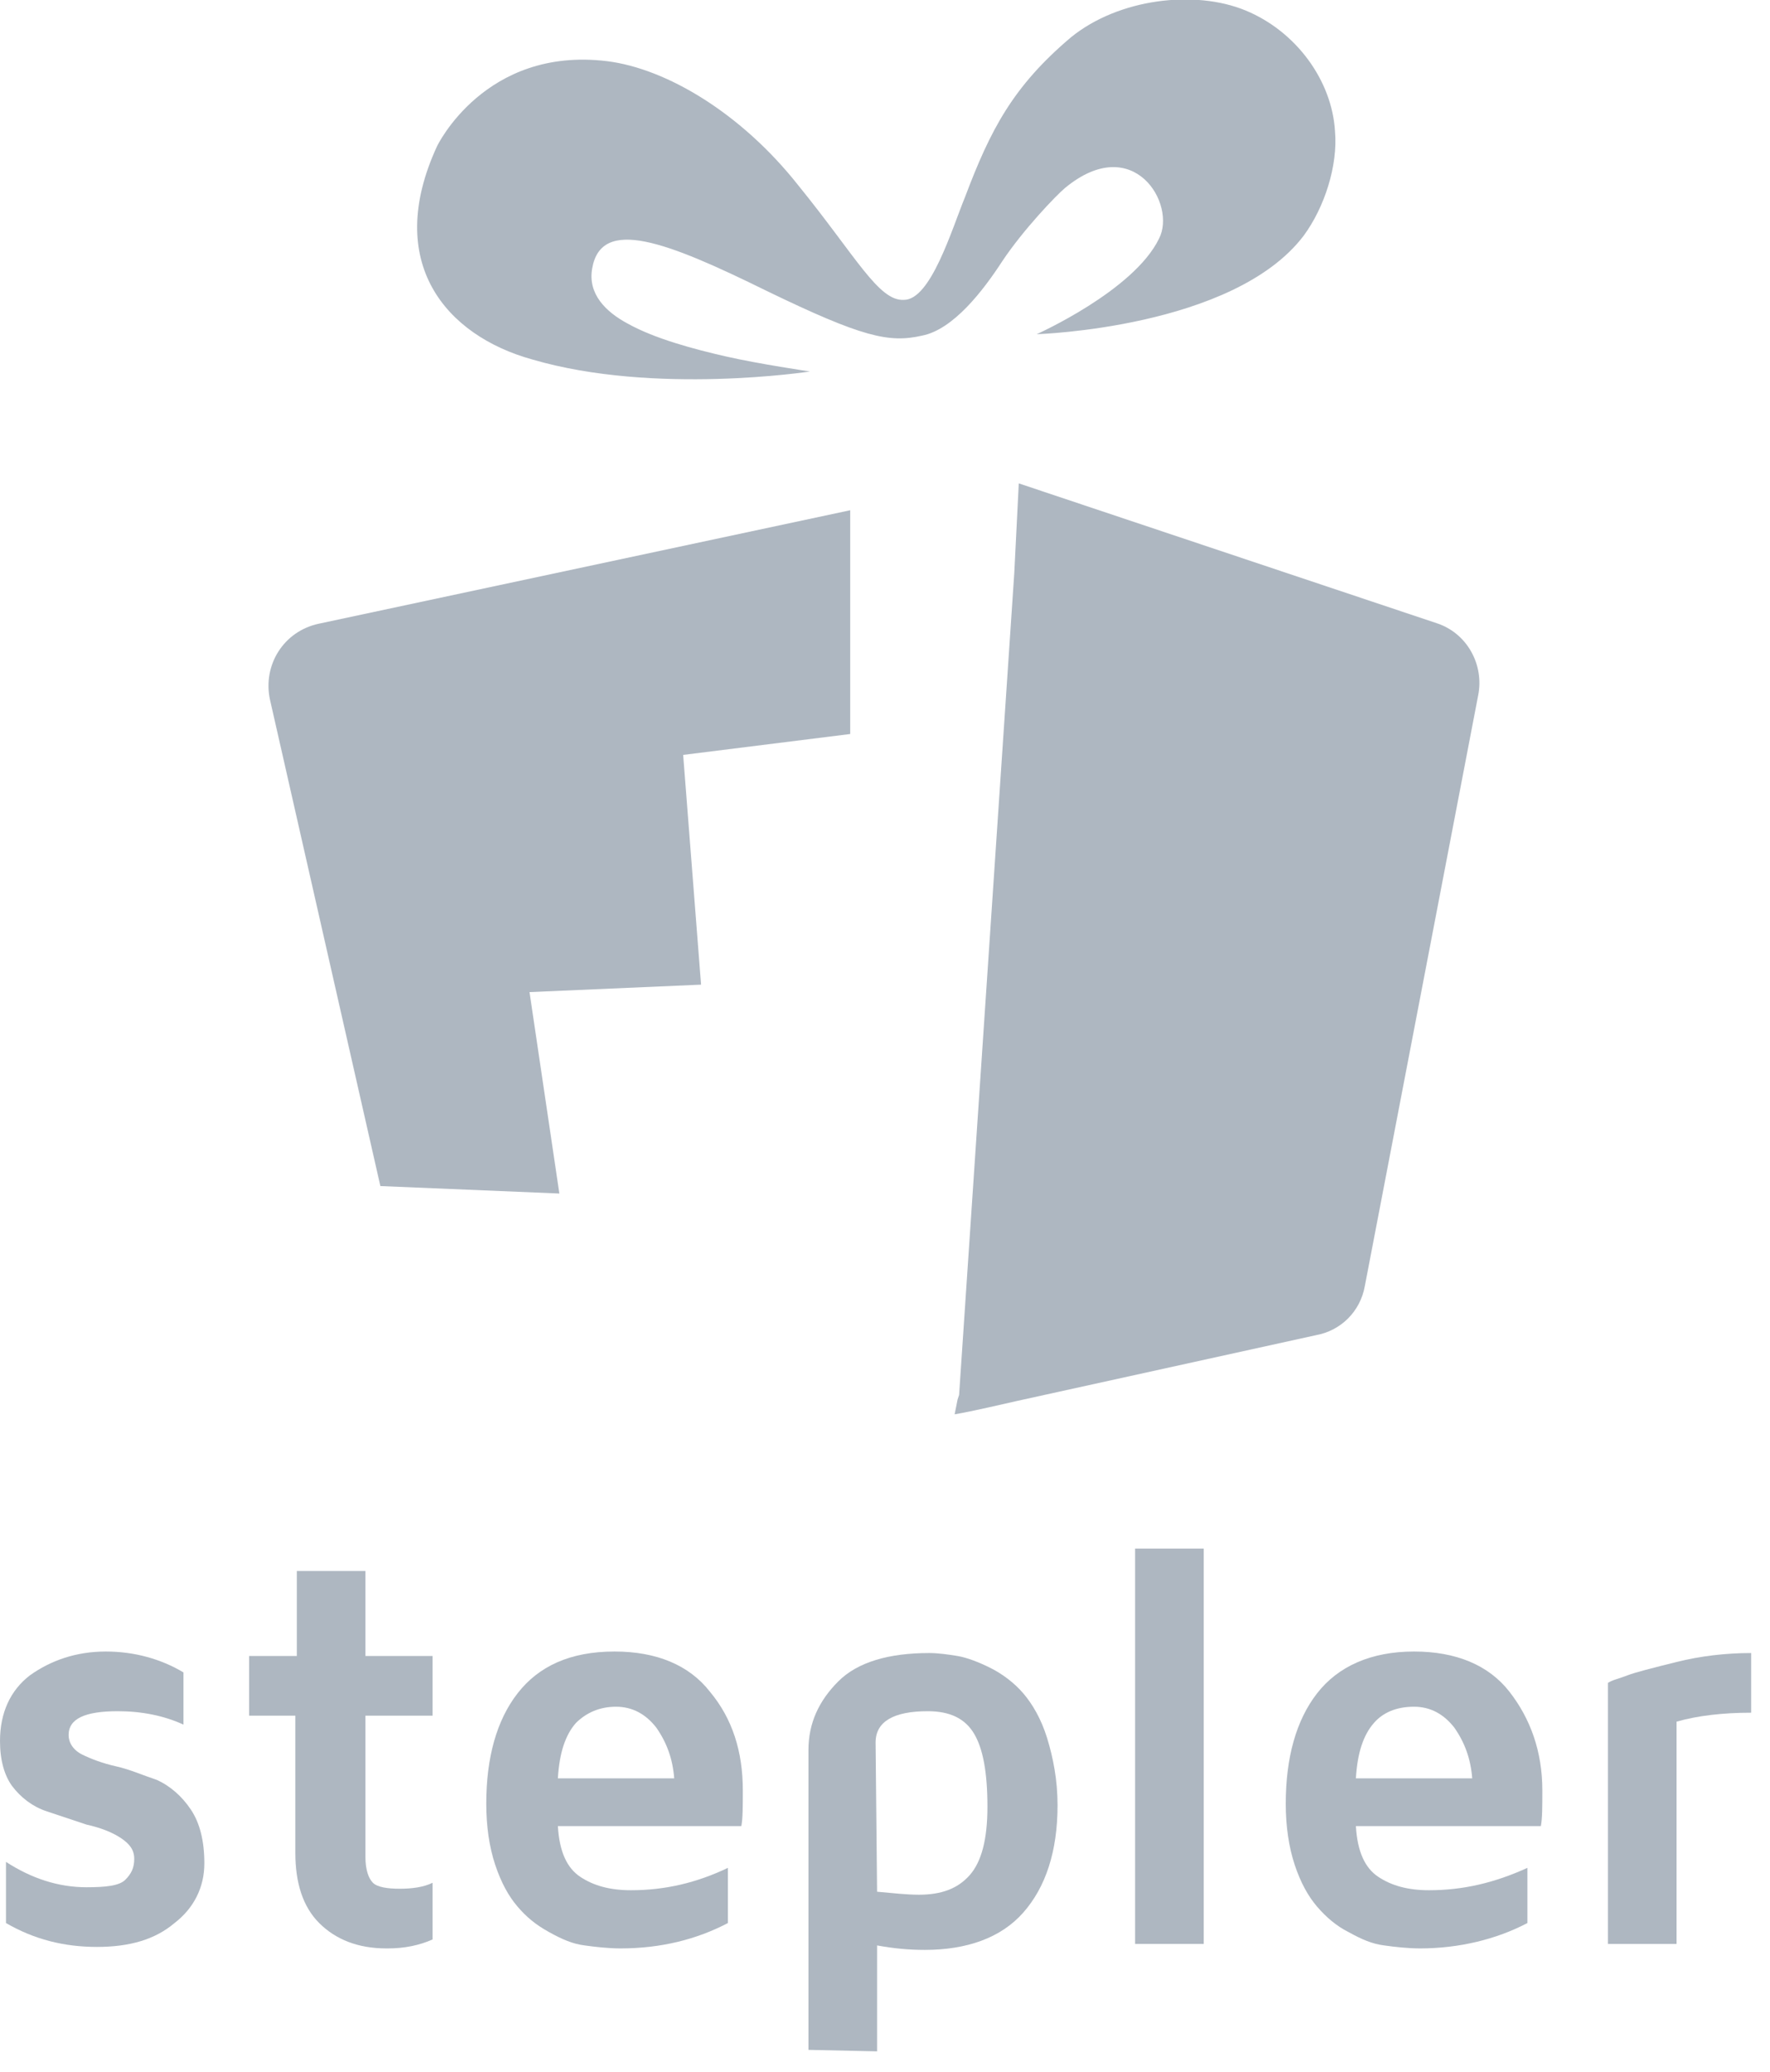 <svg width="88" height="103" viewBox="0 0 88 103" fill="none" xmlns="http://www.w3.org/2000/svg">
<g clip-path="url(#clip0_172_5)">
<path d="M0 86.544C0 85.135 0.519 84.023 1.483 83.281C2.521 82.539 3.782 82.094 5.265 82.094C6.674 82.094 8.009 82.465 9.122 83.133V85.728C8.158 85.283 7.045 85.061 5.859 85.061C4.227 85.061 3.411 85.432 3.411 86.247C3.411 86.618 3.634 86.989 4.079 87.212C4.524 87.434 5.117 87.656 5.784 87.805C6.452 87.953 7.119 88.25 7.787 88.472C8.454 88.769 9.047 89.288 9.492 89.955C9.937 90.623 10.16 91.513 10.16 92.625C10.16 93.812 9.641 94.85 8.677 95.591C7.713 96.407 6.452 96.778 4.82 96.778C3.189 96.778 1.706 96.407 0.297 95.591V92.551C1.557 93.367 2.892 93.812 4.301 93.812C5.265 93.812 5.933 93.737 6.229 93.441C6.526 93.144 6.674 92.848 6.674 92.403C6.674 91.958 6.452 91.661 6.007 91.364C5.562 91.068 4.969 90.845 4.301 90.697C3.634 90.475 2.966 90.252 2.299 90.029C1.632 89.807 1.038 89.362 0.593 88.769C0.222 88.25 0 87.508 0 86.544Z" fill="#AEB7C1"/>
<path d="M12.385 85.283V82.317H14.758V78.09H18.169V82.317H21.506V85.283H18.169V92.328C18.169 92.922 18.317 93.367 18.54 93.589C18.762 93.812 19.281 93.886 19.875 93.886C20.468 93.886 21.061 93.812 21.506 93.589V96.407C20.839 96.704 20.097 96.852 19.282 96.852H19.207C17.798 96.852 16.686 96.407 15.87 95.591C15.054 94.776 14.684 93.589 14.684 92.106V85.283C14.758 85.283 12.385 85.283 12.385 85.283Z" fill="#AEB7C1"/>
<path d="M24.176 89.659C24.176 87.36 24.695 85.506 25.733 84.171C26.772 82.836 28.329 82.094 30.554 82.094C32.63 82.094 34.262 82.762 35.3 84.097C36.412 85.432 36.931 87.063 36.931 88.991C36.931 89.807 36.931 90.4 36.857 90.771H27.736C27.81 92.032 28.181 92.848 28.848 93.293C29.515 93.737 30.331 93.96 31.369 93.96C33.075 93.96 34.633 93.589 36.19 92.848V95.591C34.633 96.407 32.853 96.852 30.85 96.852C30.257 96.852 29.59 96.778 29.07 96.704C28.477 96.63 27.958 96.407 27.291 96.037C26.623 95.666 26.178 95.295 25.733 94.776C25.288 94.257 24.918 93.589 24.621 92.699C24.324 91.809 24.176 90.771 24.176 89.659ZM27.736 88.398H33.52C33.446 87.434 33.149 86.618 32.63 85.877C32.111 85.209 31.444 84.838 30.628 84.838C29.812 84.838 29.145 85.135 28.626 85.654C28.107 86.247 27.81 87.137 27.736 88.398Z" fill="#AEB7C1"/>
<path d="M40.194 101.895V86.989C40.194 85.654 40.714 84.542 41.678 83.578C42.642 82.614 44.199 82.169 46.201 82.169C46.646 82.169 47.165 82.243 47.61 82.317C48.055 82.391 48.649 82.614 49.242 82.91C49.835 83.207 50.428 83.652 50.873 84.171C51.318 84.69 51.763 85.432 52.06 86.396C52.356 87.36 52.579 88.472 52.579 89.733C52.579 92.032 51.986 93.812 50.873 95.072C49.761 96.333 48.055 96.926 45.979 96.926C45.163 96.926 44.422 96.852 43.606 96.704V101.969L40.194 101.895ZM43.606 94.034C44.422 94.108 45.089 94.183 45.682 94.183C46.795 94.183 47.61 93.886 48.204 93.218C48.797 92.551 49.093 91.439 49.093 89.807C49.093 88.102 48.871 86.915 48.426 86.173C47.981 85.432 47.24 85.061 46.127 85.061C44.422 85.061 43.532 85.58 43.532 86.618L43.606 94.034Z" fill="#AEB7C1"/>
<path d="M56.435 96.63V76.978H59.847V96.63H56.435Z" fill="#AEB7C1"/>
<path d="M63.925 89.659C63.925 87.36 64.445 85.506 65.483 84.171C66.521 82.836 68.153 82.094 70.303 82.094C72.38 82.094 74.011 82.762 75.049 84.097C76.088 85.432 76.681 87.063 76.681 88.991C76.681 89.807 76.681 90.4 76.607 90.771H67.411C67.485 92.032 67.856 92.848 68.523 93.293C69.191 93.737 70.007 93.96 71.045 93.96C72.75 93.96 74.308 93.589 75.939 92.848V95.591C74.382 96.407 72.528 96.852 70.6 96.852C70.007 96.852 69.339 96.778 68.82 96.704C68.227 96.63 67.707 96.407 67.04 96.037C66.447 95.74 65.928 95.295 65.483 94.776C65.038 94.257 64.667 93.589 64.37 92.699C64.074 91.809 63.925 90.771 63.925 89.659ZM67.411 88.398H73.195C73.121 87.434 72.825 86.618 72.305 85.877C71.786 85.209 71.119 84.838 70.303 84.838C69.413 84.838 68.746 85.135 68.301 85.654C67.782 86.247 67.485 87.137 67.411 88.398Z" fill="#AEB7C1"/>
<path d="M79.944 96.63V83.652C80.166 83.504 80.537 83.429 80.908 83.281C81.279 83.133 82.169 82.91 83.355 82.614C84.542 82.317 85.802 82.169 87.063 82.169V85.135C85.654 85.135 84.393 85.283 83.355 85.58V96.63H79.944Z" fill="#AEB7C1"/>
<path d="M50.651 24.028L71.49 30.999C72.973 31.518 73.789 33.075 73.492 34.559L67.856 63.926C67.633 65.186 66.669 66.15 65.409 66.373L50.577 69.636C49.909 69.784 48.352 70.155 47.462 70.303L47.61 69.562L47.684 69.339L50.428 28.477L50.651 24.028Z" fill="#AEB7C1"/>
<path d="M13.423 34.781C13.052 33.075 14.09 31.369 15.87 30.999L42.271 25.363V36.486L33.965 37.525L34.855 48.945L26.326 49.316L27.81 59.328L18.911 58.957L13.423 34.781Z" fill="#AEB7C1"/>
<path d="M61.923 0.519C59.402 -0.519 55.62 -0.074 53.246 1.854C50.354 4.301 49.242 6.452 47.981 9.789C47.314 11.421 46.275 14.906 44.941 14.906C43.68 14.98 42.567 12.755 39.675 9.196C36.857 5.636 33.149 3.411 30.183 3.041C24.102 2.299 21.729 7.268 21.729 7.268C19.059 13.052 22.174 16.686 26.475 17.872C32.556 19.652 40.269 18.466 40.269 18.466C40.269 18.466 37.747 18.095 36.116 17.724C34.484 17.353 32.556 16.834 31.221 16.093C30.109 15.499 29.219 14.61 29.441 13.349C29.886 10.753 33.149 12.014 38.118 14.461C42.864 16.76 44.199 17.057 45.831 16.686C47.388 16.389 48.871 14.461 49.835 12.978C50.873 11.421 52.505 9.715 52.95 9.344C56.361 6.526 58.512 10.16 57.622 11.866C56.361 14.461 51.541 16.612 51.541 16.612C51.541 16.612 61.33 16.315 64.815 11.717C65.853 10.308 66.521 8.232 66.373 6.526C66.224 4.005 64.445 1.557 61.923 0.519Z" fill="#AEB7C1"/>
</g>
<defs>
<clipPath id="clip0_172_5">
<rect width="87.508" height="102.34" fill="white"/>
</clipPath>
</defs>
</svg>
